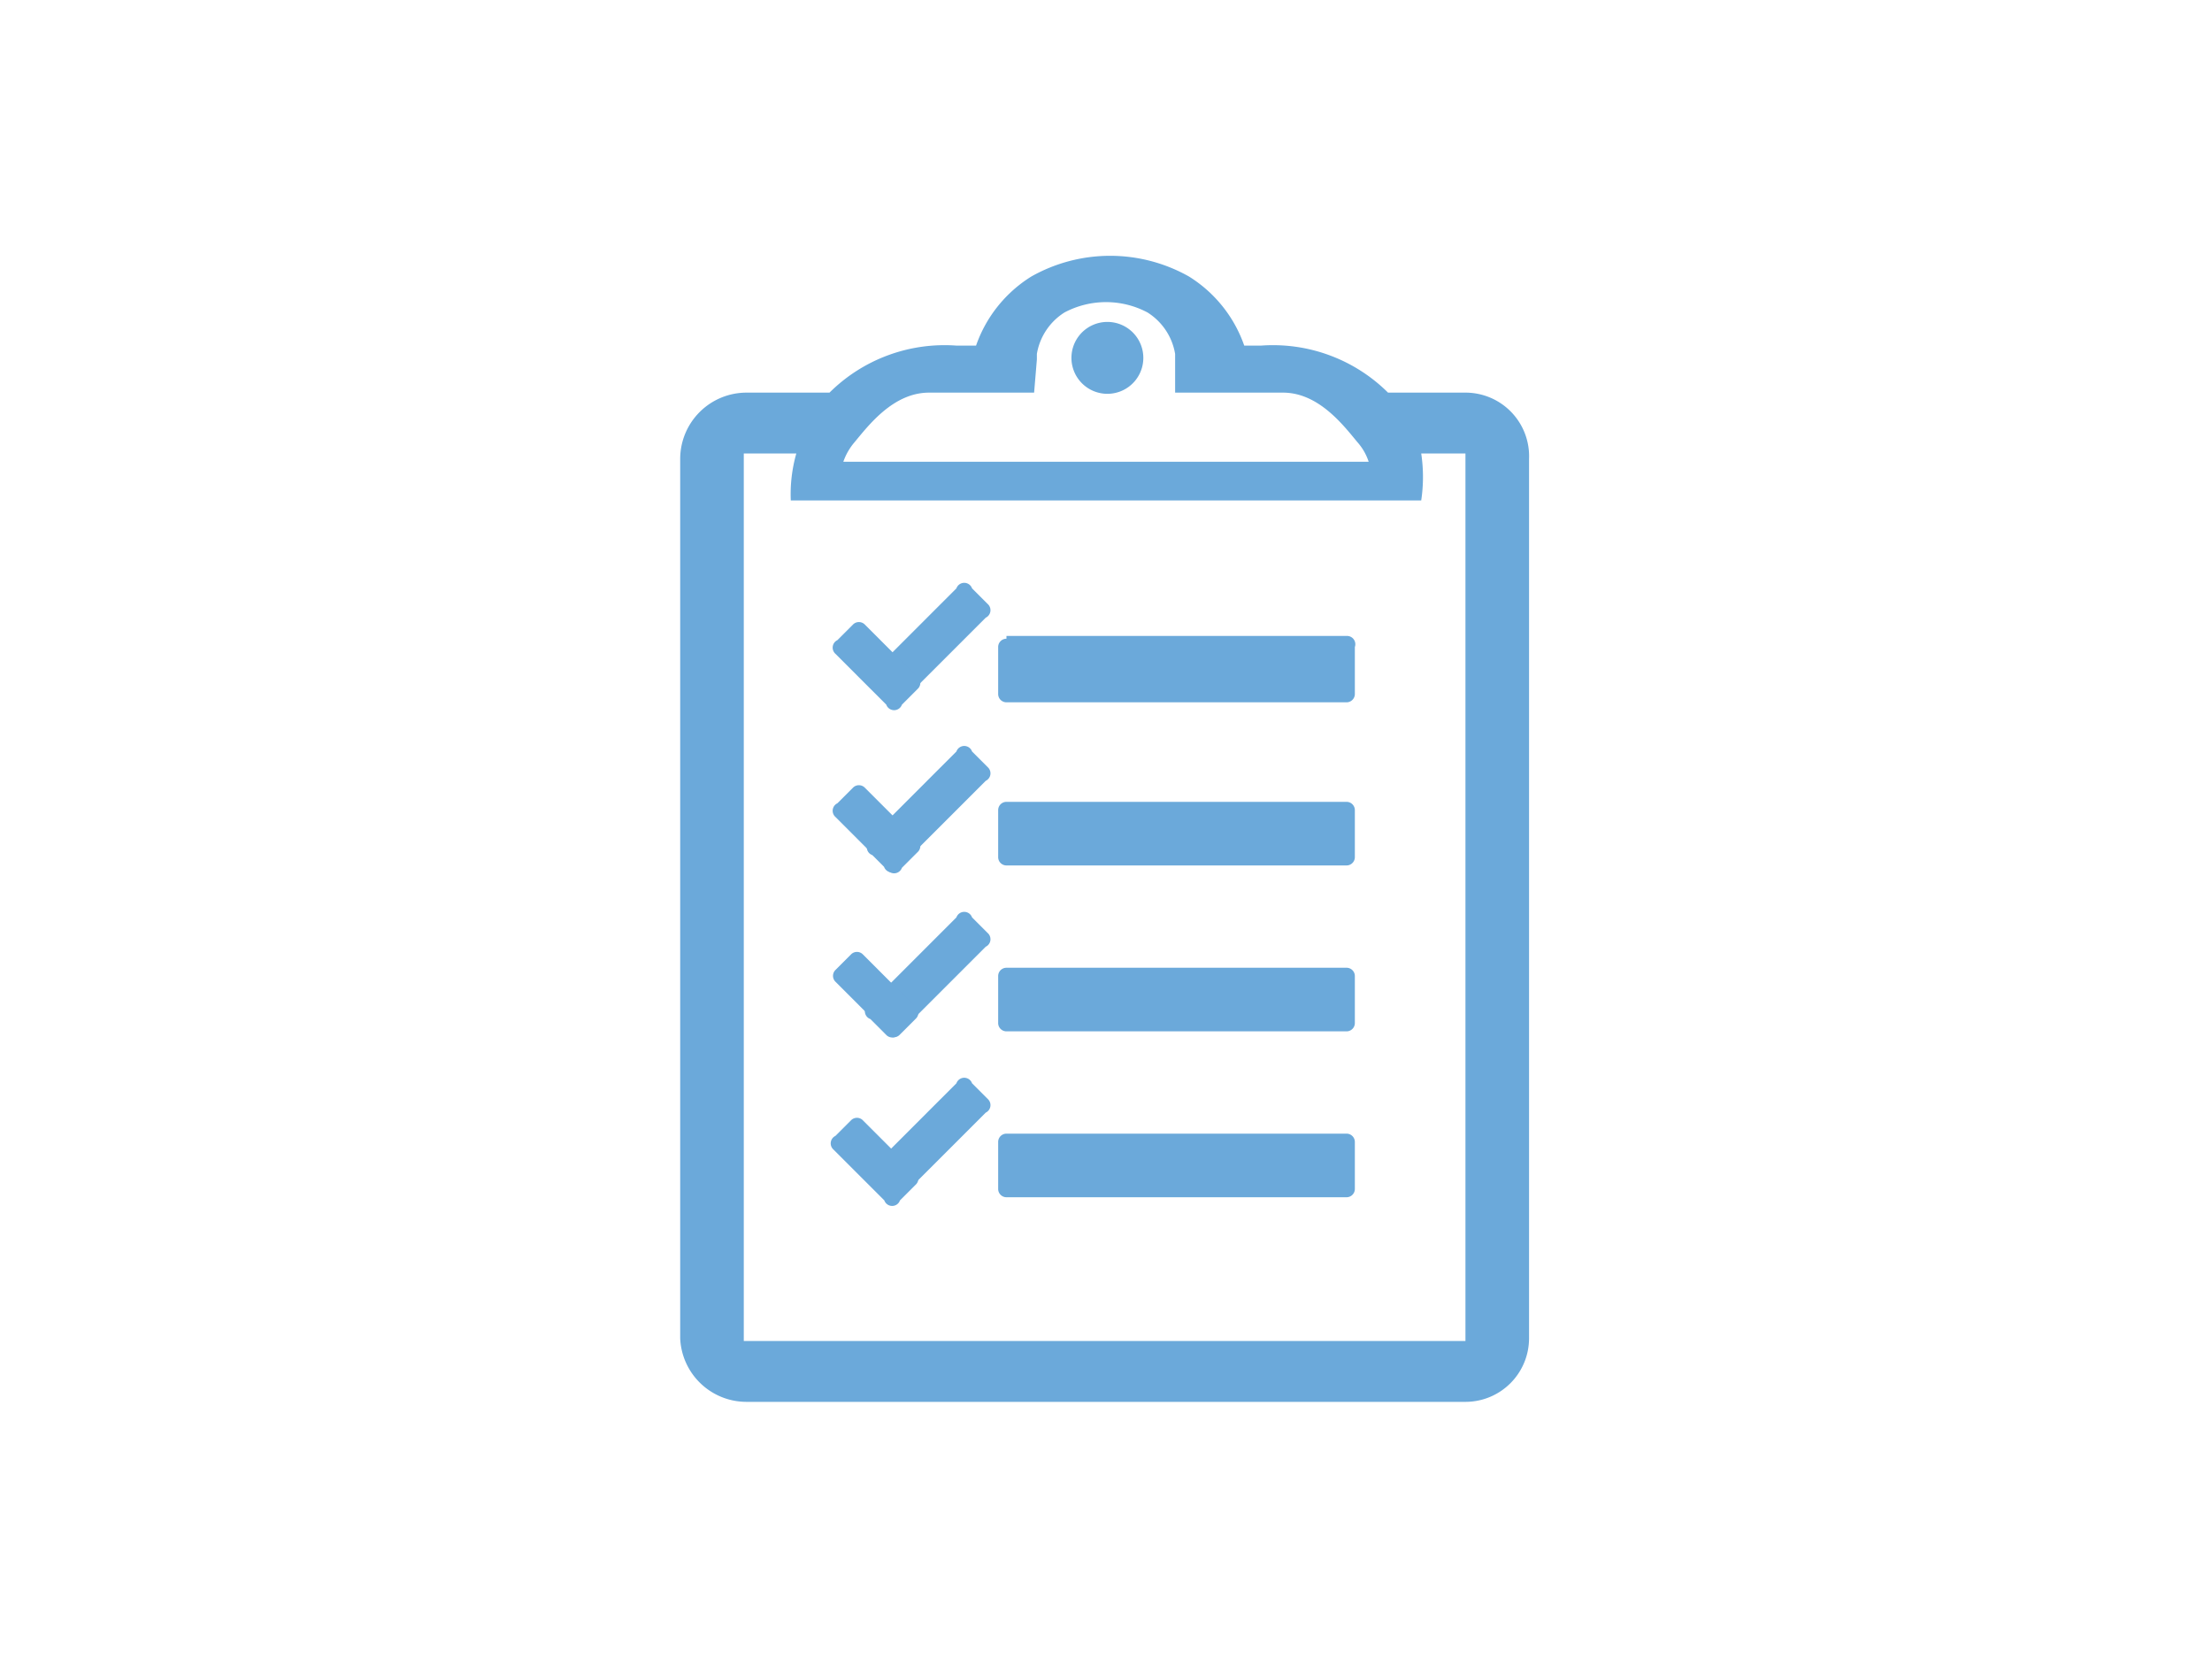 <svg xmlns="http://www.w3.org/2000/svg" id="レイヤー_1" data-name="レイヤー 1" viewBox="0 0 80 60"><defs><style>.cls-2{fill:#6ba9da}</style></defs><path fill="#fff" d="M0 0h80v60H0z"/><path d="M41.3 13.3a1.3 1.3 0 1 0-2.5 0 1.3 1.3 0 0 0 2.5 0z" class="cls-2"/><path d="M29.2 50.7H53a2.3 2.3 0 0 0 2.3-2.3V16.6a2.3 2.3 0 0 0-2.3-2.4h-2.8a5.9 5.9 0 0 0-4.6-1.7H45a4.8 4.8 0 0 0-2-2.5 5.8 5.8 0 0 0-5.7 0 4.8 4.8 0 0 0-2 2.5h-.7a5.9 5.9 0 0 0-4.6 1.7H27a2.4 2.4 0 0 0-2.4 2.4v31.8a2.4 2.4 0 0 0 2.4 2.3zM30.9 16c.5-.6 1.4-1.8 2.7-1.8h3.8l.1-1.2v-.2a2.2 2.2 0 0 1 1-1.5 3.2 3.2 0 0 1 3 0 2.2 2.2 0 0 1 1 1.5v1.4h3.9c1.3 0 2.2 1.2 2.7 1.8a2 2 0 0 1 .4.7h-19a2.2 2.2 0 0 1 .4-.7zm-4 .4h1.9a5.4 5.4 0 0 0-.2 1.7h22.8a5.7 5.7 0 0 0 0-1.7H53v32.1H26.9z" class="cls-2"/><path d="M36.4 23h12.3a.3.3 0 0 1 .3.4v1.7a.3.3 0 0 1-.3.3H36.4a.3.3 0 0 1-.3-.3v-1.7a.3.3 0 0 1 .3-.3z" class="cls-2"/><path d="M31.4 22.6h4.4a.3.3 0 0 1 .4.4v.8a.3.3 0 0 1-.4.3h-4.4a.3.3 0 0 1-.3-.3V23a.3.3 0 0 1 .3-.3z" class="cls-2" transform="rotate(-45 33.6 23.4)"/><path d="M31.3 22.4h.8a.3.3 0 0 1 .3.3v2.6a.3.3 0 0 1-.3.4h-.8a.3.3 0 0 1-.4-.4v-2.6a.3.3 0 0 1 .4-.3z" class="cls-2" transform="rotate(-45 31.7 24)"/><path d="M36.4 29h12.3a.3.3 0 0 1 .3.3V31a.3.3 0 0 1-.3.3H36.4a.3.3 0 0 1-.3-.3v-1.7a.3.3 0 0 1 .3-.3z" class="cls-2"/><path d="M31.4 28.5h4.4a.3.3 0 0 1 .4.4v.8a.3.3 0 0 1-.4.3h-4.4a.3.3 0 0 1-.4-.4V29a.3.3 0 0 1 .4-.4z" class="cls-2" transform="rotate(-45 33.6 29.3)"/><path d="M31.3 28.3h.8a.3.3 0 0 1 .3.3v2.6a.3.3 0 0 1-.3.4h-.8a.3.3 0 0 1-.4-.4v-2.6a.3.3 0 0 1 .4-.3z" class="cls-2" transform="rotate(-45 31.7 29.9)"/><path d="M36.4 35h12.3a.3.3 0 0 1 .3.3V37a.3.3 0 0 1-.3.3H36.4a.3.3 0 0 1-.3-.3v-1.7a.3.3 0 0 1 .3-.3z" class="cls-2"/><path d="M31.4 34.5h4.4a.3.3 0 0 1 .4.4v.8a.3.3 0 0 1-.4.3h-4.4a.3.3 0 0 1-.4-.3v-.8a.3.3 0 0 1 .4-.4z" class="cls-2" transform="rotate(-45 33.6 35.3)"/><path d="M31.3 34.3h.8a.3.3 0 0 1 .3.3v2.6a.3.3 0 0 1-.3.4h-.8a.3.3 0 0 1-.3-.4v-2.6a.3.3 0 0 1 .3-.3z" class="cls-2" transform="rotate(-45 31.7 36)"/><path d="M36.4 41h12.3a.3.3 0 0 1 .3.3V43a.3.3 0 0 1-.3.3H36.4a.3.3 0 0 1-.3-.3v-1.7a.3.3 0 0 1 .3-.3z" class="cls-2"/><path d="M31.4 40.5h4.4a.3.3 0 0 1 .4.4v.8a.3.3 0 0 1-.4.3h-4.4a.3.3 0 0 1-.3-.3v-.8a.3.3 0 0 1 .3-.4z" class="cls-2" transform="rotate(-45 33.6 41.3)"/><path d="M31.3 40.3h.8a.3.3 0 0 1 .3.3v2.6a.3.3 0 0 1-.3.4h-.8a.3.3 0 0 1-.4-.4v-2.6a.3.3 0 0 1 .4-.3z" class="cls-2" transform="rotate(-45 31.7 42)"/></svg>